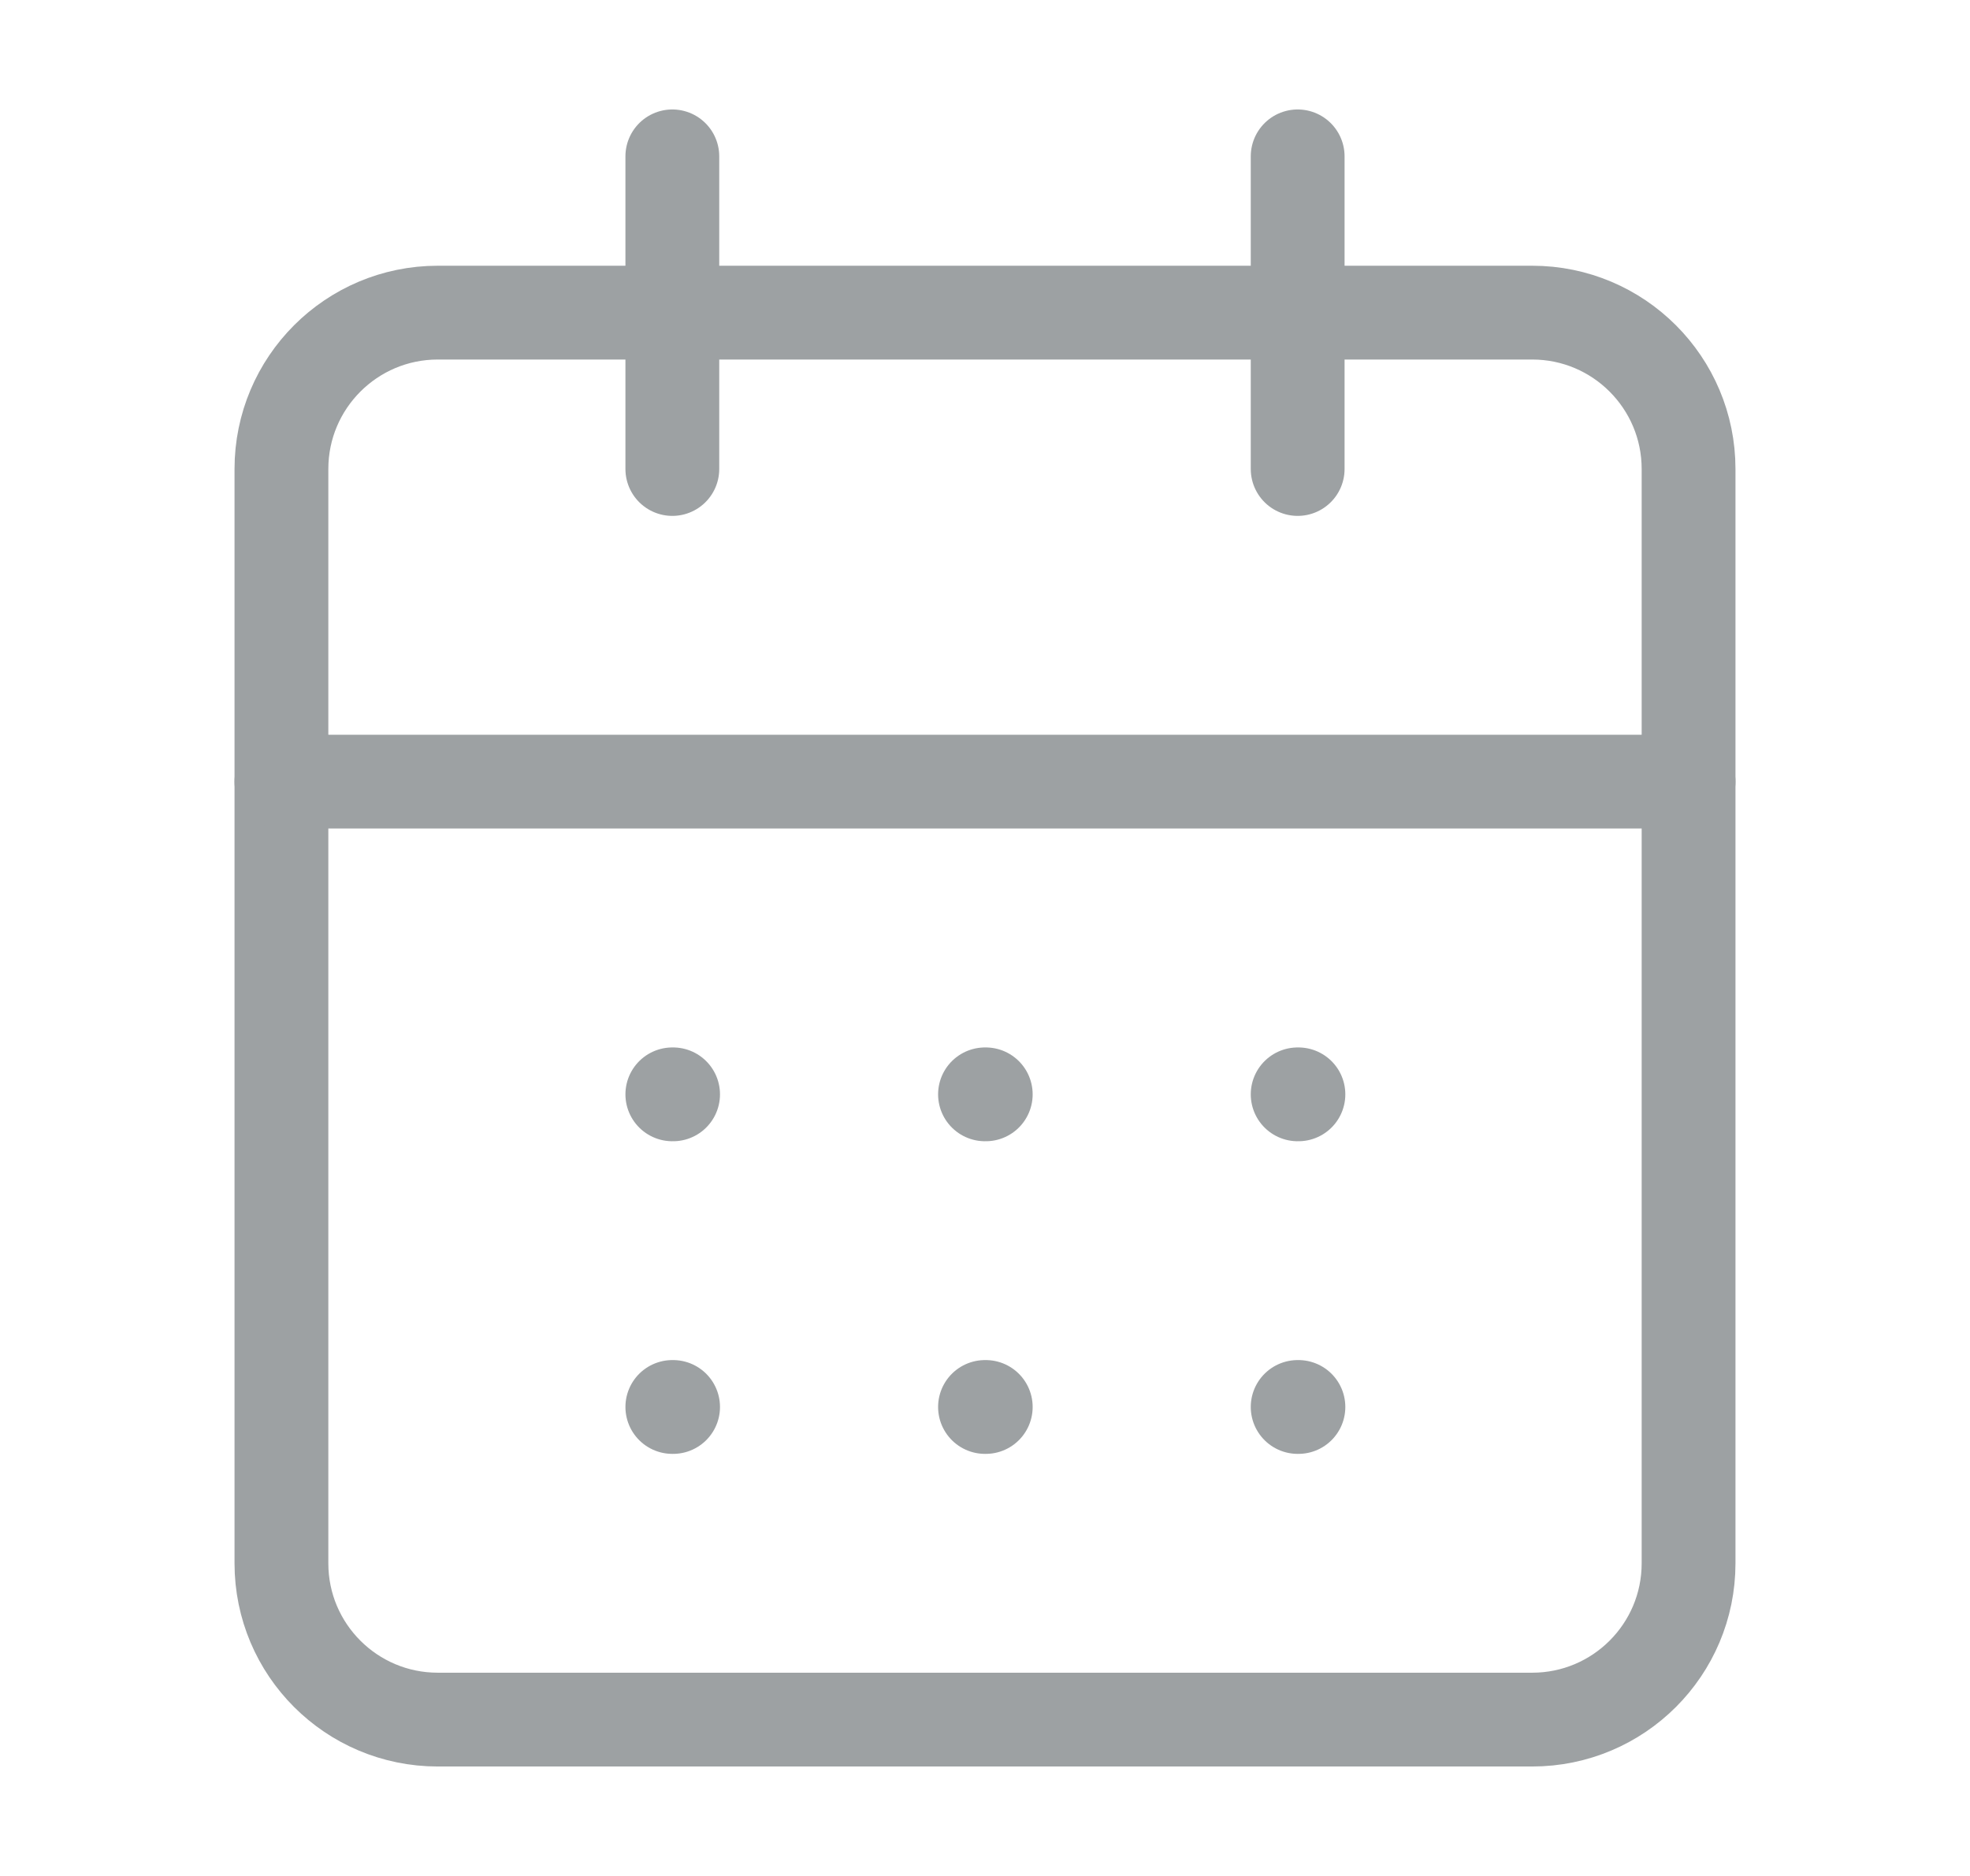 <svg width="21" height="20" viewBox="0 0 21 20" fill="none" xmlns="http://www.w3.org/2000/svg">
<path d="M7.167 1.667V5" stroke="#9DA1A3" stroke-linecap="round" stroke-linejoin="round"/>
<path d="M13.833 1.667V5" stroke="#9DA1A3" stroke-linecap="round" stroke-linejoin="round"/>
<path d="M16.333 3.333H4.667C3.746 3.333 3 4.08 3 5V16.667C3 17.587 3.746 18.333 4.667 18.333H16.333C17.254 18.333 18 17.587 18 16.667V5C18 4.08 17.254 3.333 16.333 3.333Z" stroke="#9DA1A3" stroke-linecap="round" stroke-linejoin="round"/>
<path d="M3 8.333H18" stroke="#9DA1A3" stroke-linecap="round" stroke-linejoin="round"/>
<path d="M7.167 11.667H7.175" stroke="#9DA1A3" stroke-linecap="round" stroke-linejoin="round"/>
<path d="M10.5 11.667H10.508" stroke="#9DA1A3" stroke-linecap="round" stroke-linejoin="round"/>
<path d="M13.833 11.667H13.841" stroke="#9DA1A3" stroke-linecap="round" stroke-linejoin="round"/>
<path d="M7.167 15H7.175" stroke="#9DA1A3" stroke-linecap="round" stroke-linejoin="round"/>
<path d="M10.5 15H10.508" stroke="#9DA1A3" stroke-linecap="round" stroke-linejoin="round"/>
<path d="M13.833 15H13.841" stroke="#9DA1A3" stroke-linecap="round" stroke-linejoin="round"/>
</svg>
